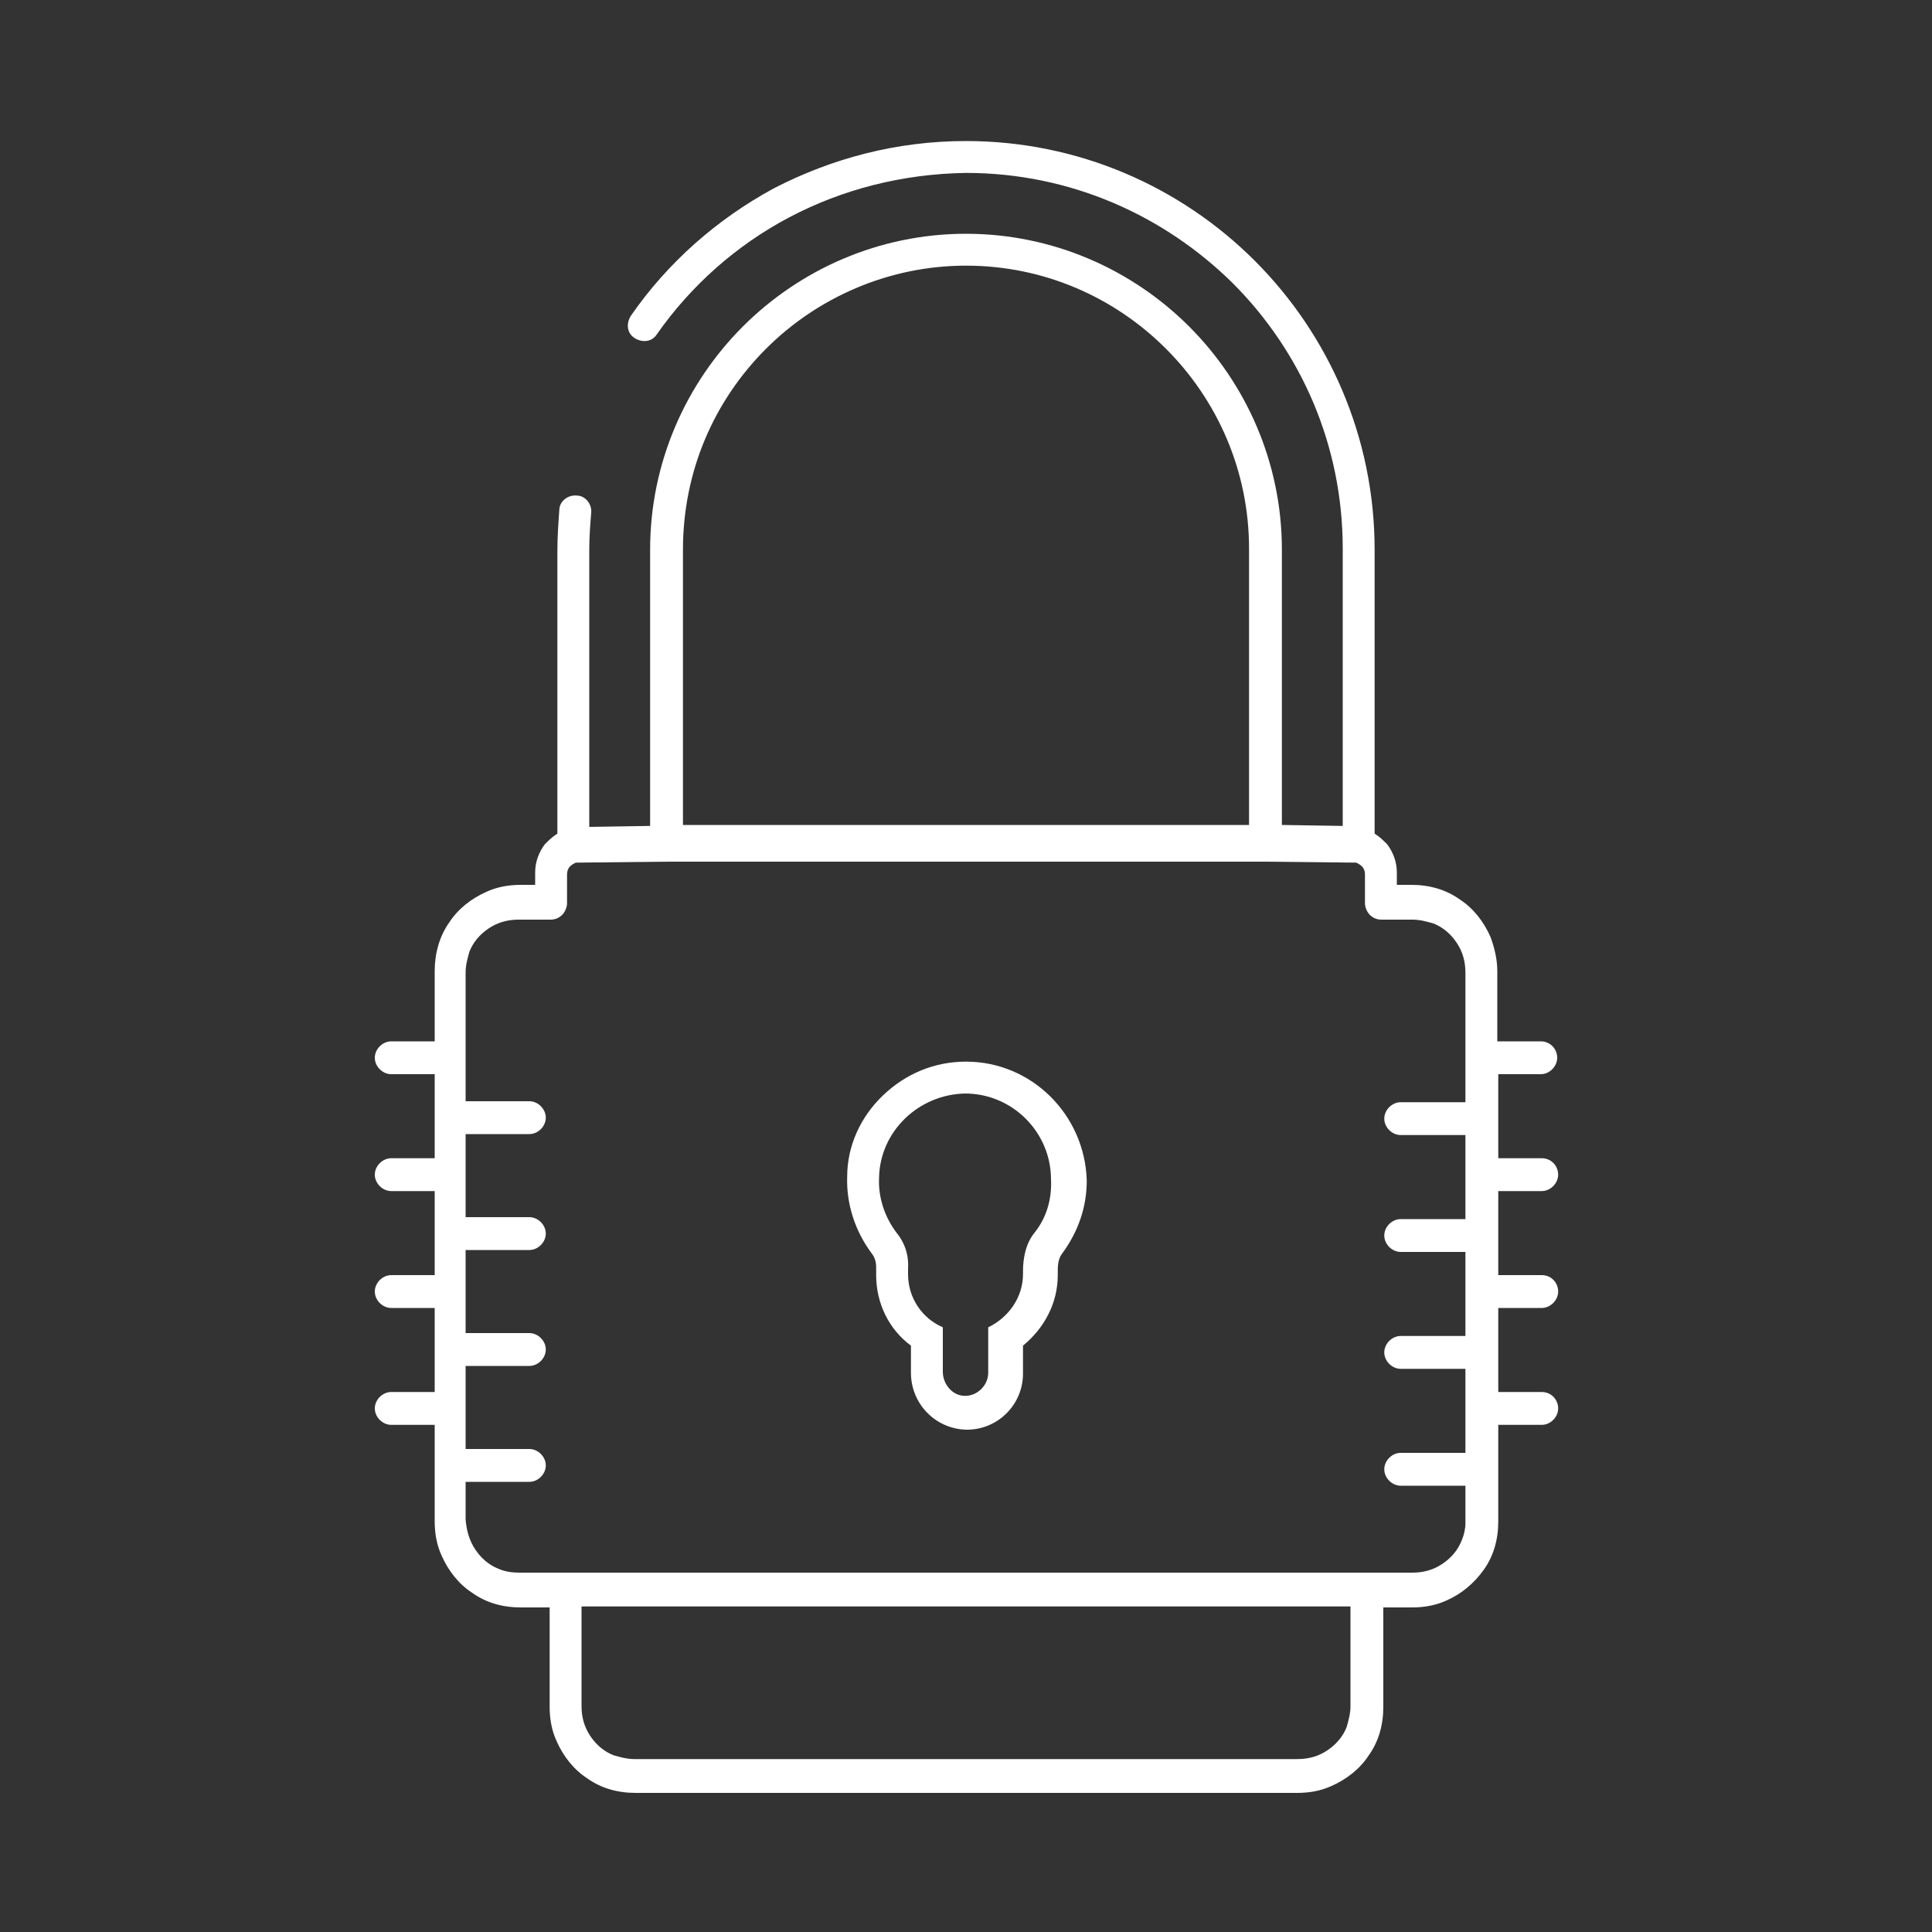 <?xml version="1.0" encoding="utf-8"?>
<!-- Generator: Adobe Illustrator 27.0.0, SVG Export Plug-In . SVG Version: 6.00 Build 0)  -->
<svg version="1.1" id="Layer_1" xmlns="http://www.w3.org/2000/svg" xmlns:xlink="http://www.w3.org/1999/xlink" x="0px" y="0px"
	 viewBox="0 0 200 200" style="enable-background:new 0 0 200 200;" xml:space="preserve">
<rect x="0" y="0" width="200" height="200" fill="#333333" stroke="none"/>
<style type="text/css">
	.st0{fill:#FFFFFF;}
</style>
<path class="st0" d="M107.1,127.6c-0.9,1.1-1.2,2.6-1.2,4c0,0.1,0,0.2,0,0.3c0,2.4-1.5,4.5-3.6,5.5v4.7c0,1.3-1.1,2.4-2.4,2.4h0
	c-1.3,0-2.3-1.2-2.3-2.5v-4.6c-2.1-0.9-3.6-3-3.6-5.5c0-0.2,0-0.3,0-0.5c0.1-1.4-0.3-2.7-1.2-3.8c-1.2-1.6-1.9-3.6-1.8-5.7
	c0.1-4.8,4.1-8.6,8.9-8.7h0c4.9,0,8.9,4,8.9,8.9C108.9,124.2,108.3,126.1,107.1,127.6L107.1,127.6z M100,109.9L100,109.9
	c-3.2,0-6.2,1.2-8.6,3.5c-2.3,2.2-3.7,5.2-3.7,8.4c-0.1,2.8,0.8,5.6,2.5,7.9c0.4,0.5,0.5,1,0.5,1.5c0,0.3,0,0.5,0,0.8
	c0,2.9,1.3,5.6,3.6,7.3v2.8c0,3.2,2.5,5.8,5.7,5.9c0,0,0.1,0,0.1,0c3.2,0,5.8-2.6,5.8-5.8v-2.9c2.2-1.8,3.6-4.4,3.6-7.3
	c0-0.2,0-0.3,0-0.5c0-0.7,0.1-1.3,0.5-1.8c1.6-2.2,2.5-4.7,2.5-7.5C112.3,115.4,106.8,109.9,100,109.9L100,109.9z"/>
<path class="st0" d="M151.3,159.5c-0.4,1-1.1,1.8-2,2.4c-0.9,0.6-1.9,0.9-3.1,0.9H53.8c-0.8,0-1.5-0.1-2.2-0.4c-1-0.4-1.8-1.1-2.4-2
	c-0.6-0.9-0.9-1.9-1-3.1l0,0l0,0v-0.2v-3.7h6.6c0.9,0,1.7-0.8,1.7-1.7c0-0.9-0.8-1.7-1.7-1.7h-6.6v-4.3l0,0l0,0v-4.3h6.6
	c0.9,0,1.7-0.8,1.7-1.7c0-0.9-0.8-1.7-1.7-1.7h-6.6v-4.3l0,0l0,0v-4.3h6.6c0.9,0,1.7-0.8,1.7-1.7c0-0.9-0.8-1.7-1.7-1.7h-6.6v-4.3
	l0,0l0,0v-4.3h6.6c0.9,0,1.7-0.8,1.7-1.7c0-0.9-0.8-1.7-1.7-1.7h-6.6v-4.3l0,0l0,0v-9c0-0.8,0.2-1.5,0.4-2.2c0.4-1,1.1-1.8,2-2.4
	c0.9-0.6,1.9-0.9,3.1-0.9H57c0.5,0,0.9-0.2,1.2-0.5c0.3-0.3,0.5-0.8,0.5-1.2v-3c0-0.3,0.1-0.6,0.3-0.8c0.2-0.2,0.4-0.3,0.6-0.4
	l9.4-0.1h62l9.4,0.1c0.2,0.1,0.4,0.2,0.6,0.4c0.2,0.2,0.3,0.5,0.3,0.8v3c0,0.4,0.2,0.9,0.5,1.2c0.3,0.3,0.7,0.5,1.2,0.5h3.2
	c0.8,0,1.5,0.2,2.2,0.4c1,0.4,1.8,1.1,2.4,2c0.6,0.9,0.9,1.9,0.9,3.1v13.4H145c-0.9,0-1.7,0.8-1.7,1.7c0,0.9,0.8,1.7,1.7,1.7h6.7
	v8.7H145c-0.9,0-1.7,0.8-1.7,1.7c0,0.9,0.8,1.7,1.7,1.7h6.7v8.7H145c-0.9,0-1.7,0.8-1.7,1.7c0,0.9,0.8,1.7,1.7,1.7h6.7v8.7H145
	c-0.9,0-1.7,0.8-1.7,1.7c0,0.9,0.8,1.7,1.7,1.7h6.7v4l0,0l0,0C151.7,158.1,151.6,158.8,151.3,159.5L151.3,159.5z M139.8,176.6
	c0,0.8-0.2,1.5-0.4,2.2c-0.4,1-1.1,1.8-2,2.4c-0.9,0.6-1.9,0.9-3.1,0.9H65.7c-0.8,0-1.5-0.2-2.2-0.4c-1-0.4-1.8-1.1-2.4-2
	c-0.6-0.9-0.9-1.9-0.9-3.1v-10.3h79.6V176.6L139.8,176.6z M79.3,36.1c5.3-5.3,12.7-8.6,20.7-8.6c8.1,0,15.4,3.3,20.7,8.6
	c5.3,5.3,8.6,12.6,8.6,20.7v28.6H70.7V56.9C70.7,48.8,73.9,41.5,79.3,36.1L79.3,36.1z M159.5,111.2c0.9,0,1.7-0.8,1.7-1.7
	c0-0.9-0.7-1.7-1.7-1.7h-4.5v-7.3c0-1.2-0.3-2.4-0.7-3.5c-0.7-1.6-1.8-3-3.2-3.9c-1.4-1-3.1-1.5-5-1.5h-1.5v-1.3
	c0-1.1-0.4-2.1-1-2.9c-0.4-0.4-0.8-0.8-1.3-1.1V56.9c0-11.7-4.8-22.3-12.4-29.9c-7.7-7.7-18.3-12.4-29.9-12.4
	c-7.2,0-13.9,1.8-19.9,4.9c-5.9,3.2-11,7.7-14.8,13.2c-0.5,0.8-0.4,1.8,0.4,2.3c0.8,0.5,1.8,0.4,2.3-0.4l0,0
	c3.5-5,8.2-9.2,13.7-12.1c5.5-2.9,11.7-4.5,18.3-4.6c10.8,0,20.5,4.4,27.6,11.4c7.1,7.1,11.4,16.8,11.4,27.5v28.7l-6.3-0.1V56.9
	c0-9-3.7-17.2-9.6-23.1c-5.9-5.9-14.1-9.6-23.1-9.6c-9,0-17.2,3.7-23.1,9.6c-5.9,5.9-9.6,14.1-9.6,23.1v28.6L61,85.6V56.9
	c0-1.3,0.1-2.6,0.2-3.8c0.1-0.9-0.6-1.8-1.5-1.8c-0.9-0.1-1.8,0.6-1.8,1.5c-0.1,1.4-0.2,2.8-0.2,4.2v29.3c-0.5,0.3-0.9,0.7-1.3,1.1
	c-0.6,0.8-1,1.8-1,2.9v1.3h-1.5c-1.2,0-2.4,0.2-3.5,0.7c-1.6,0.7-3,1.8-3.9,3.2c-1,1.4-1.5,3.2-1.5,5v7.3h-4.5
	c-0.9,0-1.7,0.8-1.7,1.7c0,0.9,0.8,1.7,1.7,1.7h4.5v8.7h-4.5c-0.9,0-1.7,0.8-1.7,1.7c0,0.9,0.8,1.7,1.7,1.7h4.5v8.7h-4.5
	c-0.9,0-1.7,0.8-1.7,1.7c0,0.9,0.8,1.7,1.7,1.7h4.5v8.7h-4.5c-0.9,0-1.7,0.8-1.7,1.7c0,0.9,0.8,1.7,1.7,1.7h4.5v9.8v0.2l0,0
	c0,1.2,0.2,2.4,0.7,3.5c0.7,1.6,1.8,3,3.2,3.9c1.4,1,3.1,1.5,5,1.5h3v10.3c0,1.2,0.2,2.4,0.7,3.5c0.7,1.6,1.8,3,3.2,3.9
	c1.4,1,3.1,1.5,5,1.5h68.5c1.2,0,2.4-0.2,3.5-0.7c1.6-0.7,3-1.8,3.9-3.2c1-1.4,1.5-3.1,1.5-5v-10.3h3c1.2,0,2.4-0.2,3.5-0.7
	c1.6-0.7,2.9-1.8,3.9-3.2c1-1.4,1.5-3.1,1.5-5v0v-10h4.5c0.9,0,1.7-0.8,1.7-1.7c0-0.9-0.7-1.7-1.7-1.7h-4.5v-8.7h4.5
	c0.9,0,1.7-0.8,1.7-1.7c0-0.9-0.7-1.7-1.7-1.7h-4.5v-8.7h4.5c0.9,0,1.7-0.8,1.7-1.7c0-0.9-0.7-1.7-1.7-1.7h-4.5v-8.7H159.5
	L159.5,111.2z"/>
</svg>
